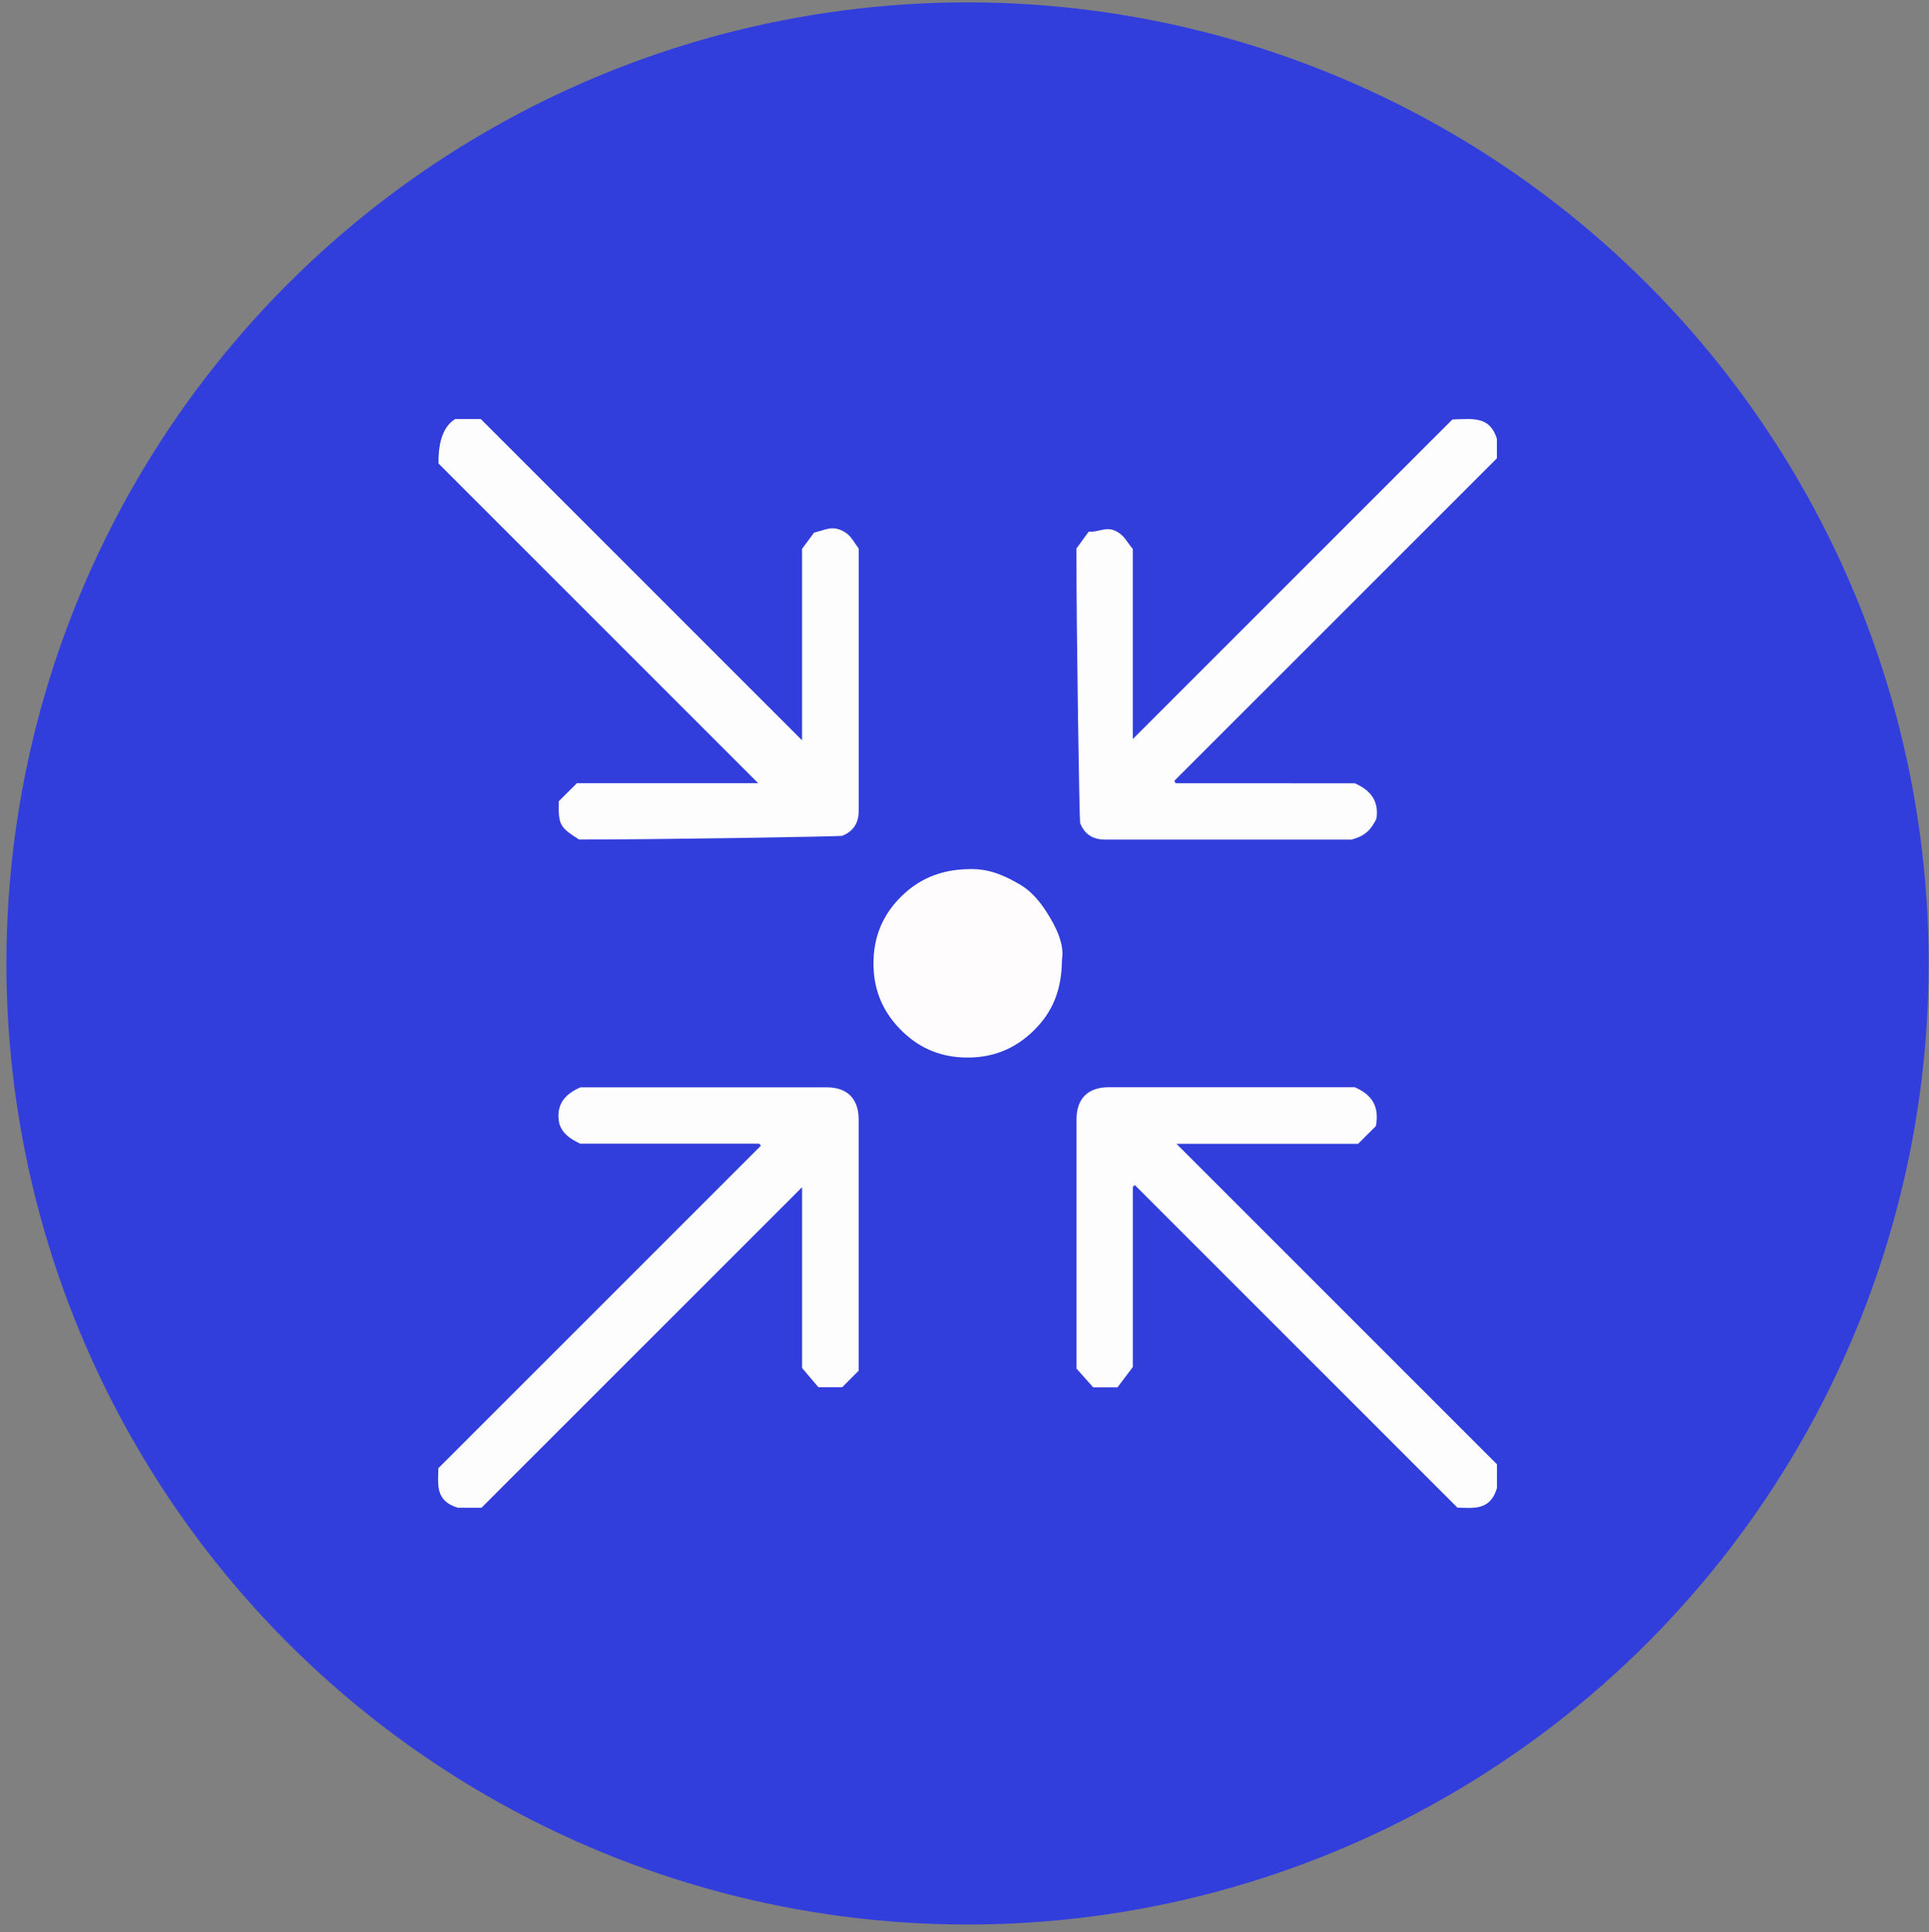 <?xml version="1.0" encoding="UTF-8"?><svg id="a" xmlns="http://www.w3.org/2000/svg" viewBox="0 0 513.8 514.71"><rect x="0" y="0" width="513.8" height="514.71" fill="#808080" stroke="none"/><defs><style>.b{fill:#fefdfd;}.c{fill:#fefcfc;}.d{fill:#323edb;}</style></defs><circle class="d" cx="257.71" cy="256.63" r="256"/><g><path class="b" d="M286.73,146.09l3.27-4.5c2.5,.32,4.35-1.43,7.05-.2,2.42,1.1,3.08,3.01,4.68,4.84v50.63c28.5-28.5,57.15-57.15,85.12-85.12,5.49-.17,9.94-.94,11.85,5.12v5.22c-28.64,28.63-57.27,57.26-85.88,85.87,.05,.18,.06,.32,.13,.41,.1,.12,.25,.27,.38,.27,15.99,.01,31.97,.01,47.51,.01,4.34,1.9,6.45,4.78,5.79,9.41-1.14,2.29-2.52,4.58-6.7,5.59-20.95,0-43.27,0-65.59,0-3.21,0-5.45-1.38-6.65-4.41-.17-.43-.98-49.09-.98-73.12Z"/><path class="b" d="M154.23,223.62c-5.17-3.3-5.52-3.93-5.4-10.18,1.45-1.44,3.2-3.19,4.84-4.83h48.28c-28.5-28.5-57.15-57.15-85.14-85.14q-.15-8.97,4.41-11.84h6.85c28.23,28.23,56.9,56.9,85.56,85.56v-50.99l3.21-4.33c2.09-.51,3.62-1.21,5.12-1.15,1.3,.05,2.78,.7,3.79,1.55,1.18,.99,1.95,2.48,2.97,3.84,0,23.24,0,46.56,0,69.87,0,3.21-1.38,5.45-4.41,6.66-.43,.17-47.09,.98-70.09,.98Z"/><path class="b" d="M128.26,401.62h-6.27c-6.2-1.83-5.26-6.38-5.23-10.53,28.64-28.63,57.27-57.27,85.9-85.9-.07-.12-.13-.26-.23-.35-.11-.1-.27-.21-.41-.21-15.83,0-31.66,0-47.49,0-2.47-1.19-4.76-2.57-5.59-5.48-.87-4.53,1.15-7.59,5.67-9.52,21.58,0,43.57,0,65.56,0,5.52,0,8.54,3.04,8.54,8.58,.01,22.32,0,44.64,0,66.91-1.47,1.47-2.88,2.88-4.4,4.4h-6.32c-1.28-1.51-2.82-3.32-4.35-5.13v-48.17c-28.58,28.58-57.25,57.25-85.4,85.4Z"/><path class="b" d="M398.72,390.06v6.33c-1.84,6.13-6.36,5.24-10.52,5.2-28.63-28.63-57.27-57.27-85.9-85.9-.12,.07-.26,.12-.35,.22-.1,.11-.21,.27-.21,.4,0,15.83,0,31.66,0,47.82-1.29,1.7-2.73,3.61-4.1,5.42h-6.46c-1.28-1.45-2.71-3.06-4.44-5,0-21.73,0-44.06,0-66.39,0-5.53,3.03-8.55,8.58-8.55,21.99-.01,43.98,0,65.54,0,4.51,1.97,6.6,4.99,5.62,10.33-1.35,1.35-3.09,3.1-4.73,4.73h-48.4l85.38,85.38Z"/><path class="c" d="M282.85,255.65c-.05,8.17-2.55,13.94-7.4,18.75-5.25,5.21-11.51,7.57-18.95,7.27-6.71-.27-12.22-2.86-16.81-7.6-5.01-5.16-7.28-11.31-7.01-18.55,.25-6.7,2.78-12.23,7.5-16.85,5.29-5.17,11.6-7.27,19.02-7.17,4.85,.07,8.9,2,12.71,4.26,2.69,1.59,4.99,4.29,6.72,6.97,2.74,4.24,4.94,8.86,4.22,12.92Z"/></g></svg>